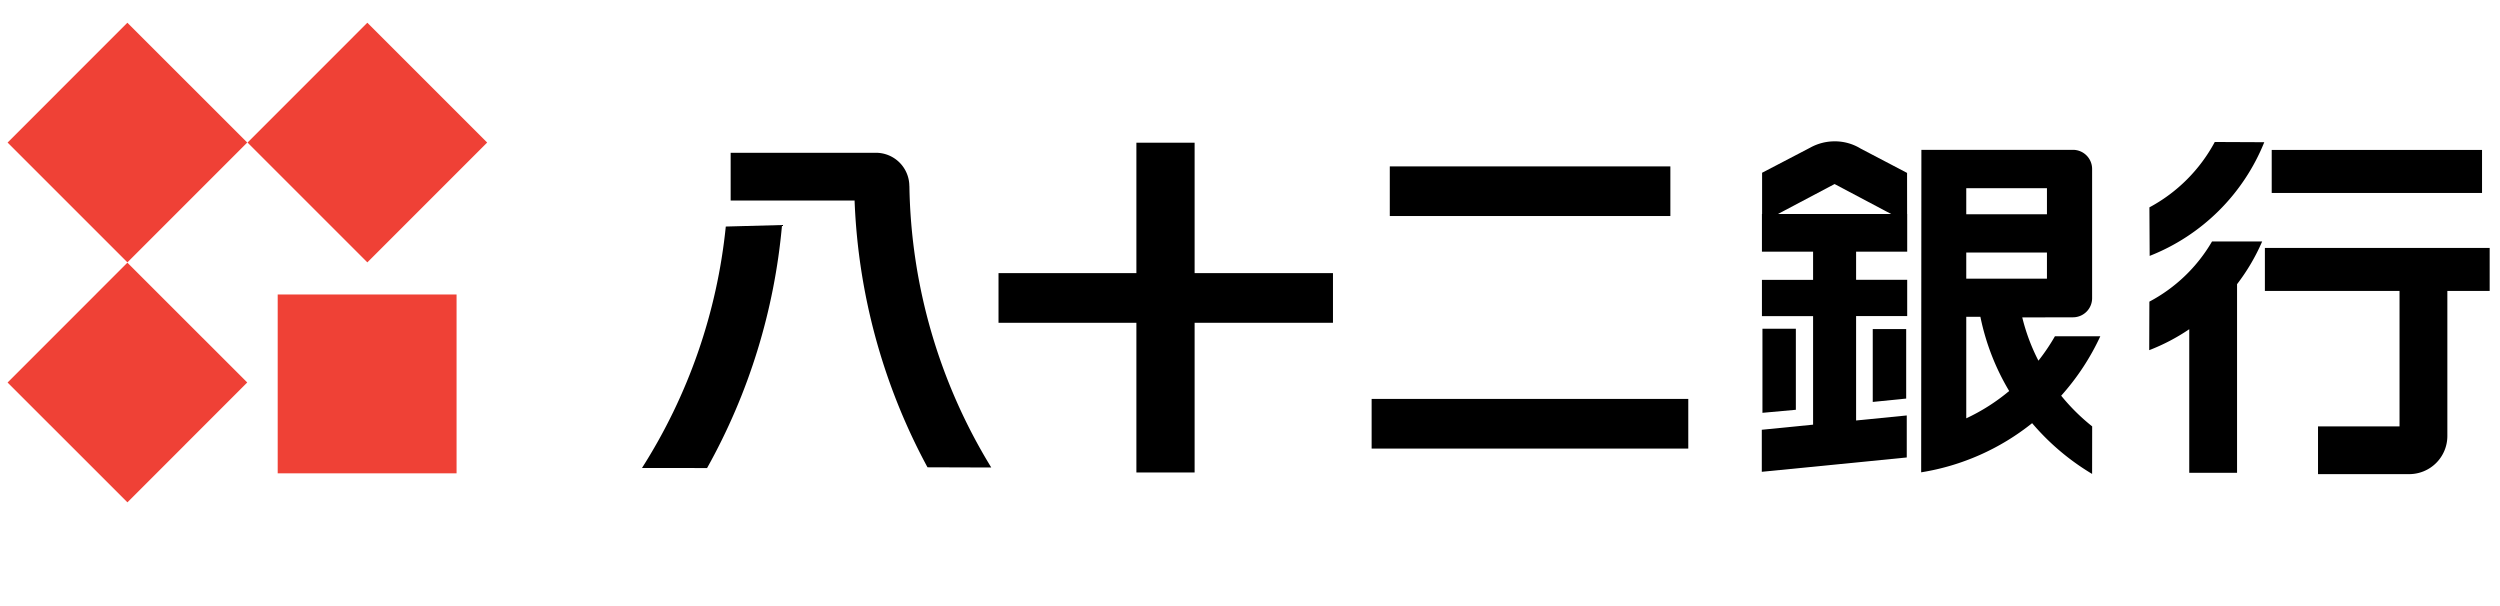 <svg xmlns="http://www.w3.org/2000/svg" width="330" height="80" viewBox="0 0 330 80">
  <g id="グループ_105" data-name="グループ 105" transform="translate(-417 -598)">
    <rect id="長方形_131" data-name="長方形 131" width="330" height="80" transform="translate(417 598)" fill="none"/>
    <g id="グループ_90" data-name="グループ 90" transform="translate(418 601)">
      <rect id="長方形_29" data-name="長方形 29" width="23.611" height="23.608" transform="translate(35.656 35.872)" fill="#ef4136"/>
      <rect id="長方形_30" data-name="長方形 30" width="22.368" height="22.368" transform="translate(31.673 15.818) rotate(-45.005)" fill="#ef4136"/>
      <rect id="長方形_31" data-name="長方形 31" width="22.367" height="22.367" transform="translate(0.001 15.819) rotate(-45.007)" fill="#ef4136"/>
      <rect id="長方形_32" data-name="長方形 32" width="22.369" height="22.369" transform="translate(0 47.493) rotate(-45.009)" fill="#ef4136"/>
      <path id="パス_34" data-name="パス 34" d="M395.468,458.87H377.205V441.655H369.52V458.87h-18.2v6.556h18.2v19.759h7.685V465.425h18.263Z" transform="translate(-220.516 -425.818)"/>
      <rect id="長方形_33" data-name="長方形 33" width="41.798" height="6.555" transform="translate(180.055 49.657)"/>
      <rect id="長方形_34" data-name="長方形 34" width="37.037" height="6.55" transform="translate(182.452 18.965)"/>
      <path id="パス_35" data-name="パス 35" d="M476.729,456.028v-4.972h-.012l-.006-5.423-6.127-3.211a6.515,6.515,0,0,0-3.432-.957,6.651,6.651,0,0,0-3.2.82l-6.378,3.328v5.444h-.021v4.972h6.752v3.719h-6.752v4.786h6.752v14.33l-6.77.673v5.549l19.135-1.893v-5.545l-6.687.663V464.532h6.745v-4.786h-6.745v-3.719Zm-9.6-8.918h.03l7.451,3.947H459.664Z" transform="translate(-225.978 -425.809)"/>
      <path id="パス_36" data-name="パス 36" d="M457.626,467.542v11.1l4.41-.4v-10.7Z" transform="translate(-225.983 -427.15)"/>
      <path id="パス_37" data-name="パス 37" d="M477.388,476.763v-9.177h-4.413v9.622Z" transform="translate(-226.772 -427.152)"/>
      <path id="パス_38" data-name="パス 38" d="M497.369,467.257a26.2,26.2,0,0,1-2.178,3.224,25.792,25.792,0,0,1-2.134-5.712l6.694-.015a2.524,2.524,0,0,0,2.527-2.525V445.17a2.524,2.524,0,0,0-2.527-2.521h-.044l-19.965,0-.029,42.568a31.4,31.4,0,0,0,14.646-6.489,31.747,31.747,0,0,0,7.918,6.7l.008-6.277a26.5,26.5,0,0,1-4.09-4.048,31.745,31.745,0,0,0,5.166-7.848Zm-1.053-7.607H485.665V456.2h10.651Zm-10.651-11.942h10.651v3.445H485.665Zm0,30.381v-13.4h1.865a31.26,31.26,0,0,0,3.8,9.793,26.013,26.013,0,0,1-5.662,3.606" transform="translate(-227.119 -425.87)"/>
      <path id="パス_39" data-name="パス 39" d="M526.635,441.585a26.95,26.95,0,0,1-15.129,15.007l-.033-6.408a21.093,21.093,0,0,0,8.628-8.629Z" transform="translate(-228.751 -425.813)"/>
      <path id="パス_40" data-name="パス 40" d="M526.355,455.4a26.631,26.631,0,0,1-3.314,5.636v24.9h-6.31V466.981a26.373,26.373,0,0,1-5.285,2.767l.022-6.407a20.832,20.832,0,0,0,8.269-7.942Z" transform="translate(-228.75 -426.525)"/>
      <rect id="長方形_35" data-name="長方形 35" width="27.763" height="5.679" transform="translate(298.866 16.792)"/>
      <path id="パス_41" data-name="パス 41" d="M557.214,456.3H527.543v5.676h17.773v17.88h-10.76v6.3h12.036a5.035,5.035,0,0,0,5.037-5.047V461.973h5.585Z" transform="translate(-229.578 -426.571)"/>
      <path id="パス_42" data-name="パス 42" d="M310.3,485.19a80.286,80.286,0,0,0,9.894-32.079l-7.424.2a73.025,73.025,0,0,1-11.061,31.87Z" transform="translate(-217.966 -426.408)"/>
      <path id="パス_43" data-name="パス 43" d="M348.448,484.6a73.157,73.157,0,0,1-10.807-37.131h-.008a4.413,4.413,0,0,0-4.411-4.413l.024,0h-19.2v6.3h16.343l.015-.03a80.38,80.38,0,0,0,9.625,35.247Z" transform="translate(-218.6 -425.89)"/>
    </g>
  </g>
</svg>
